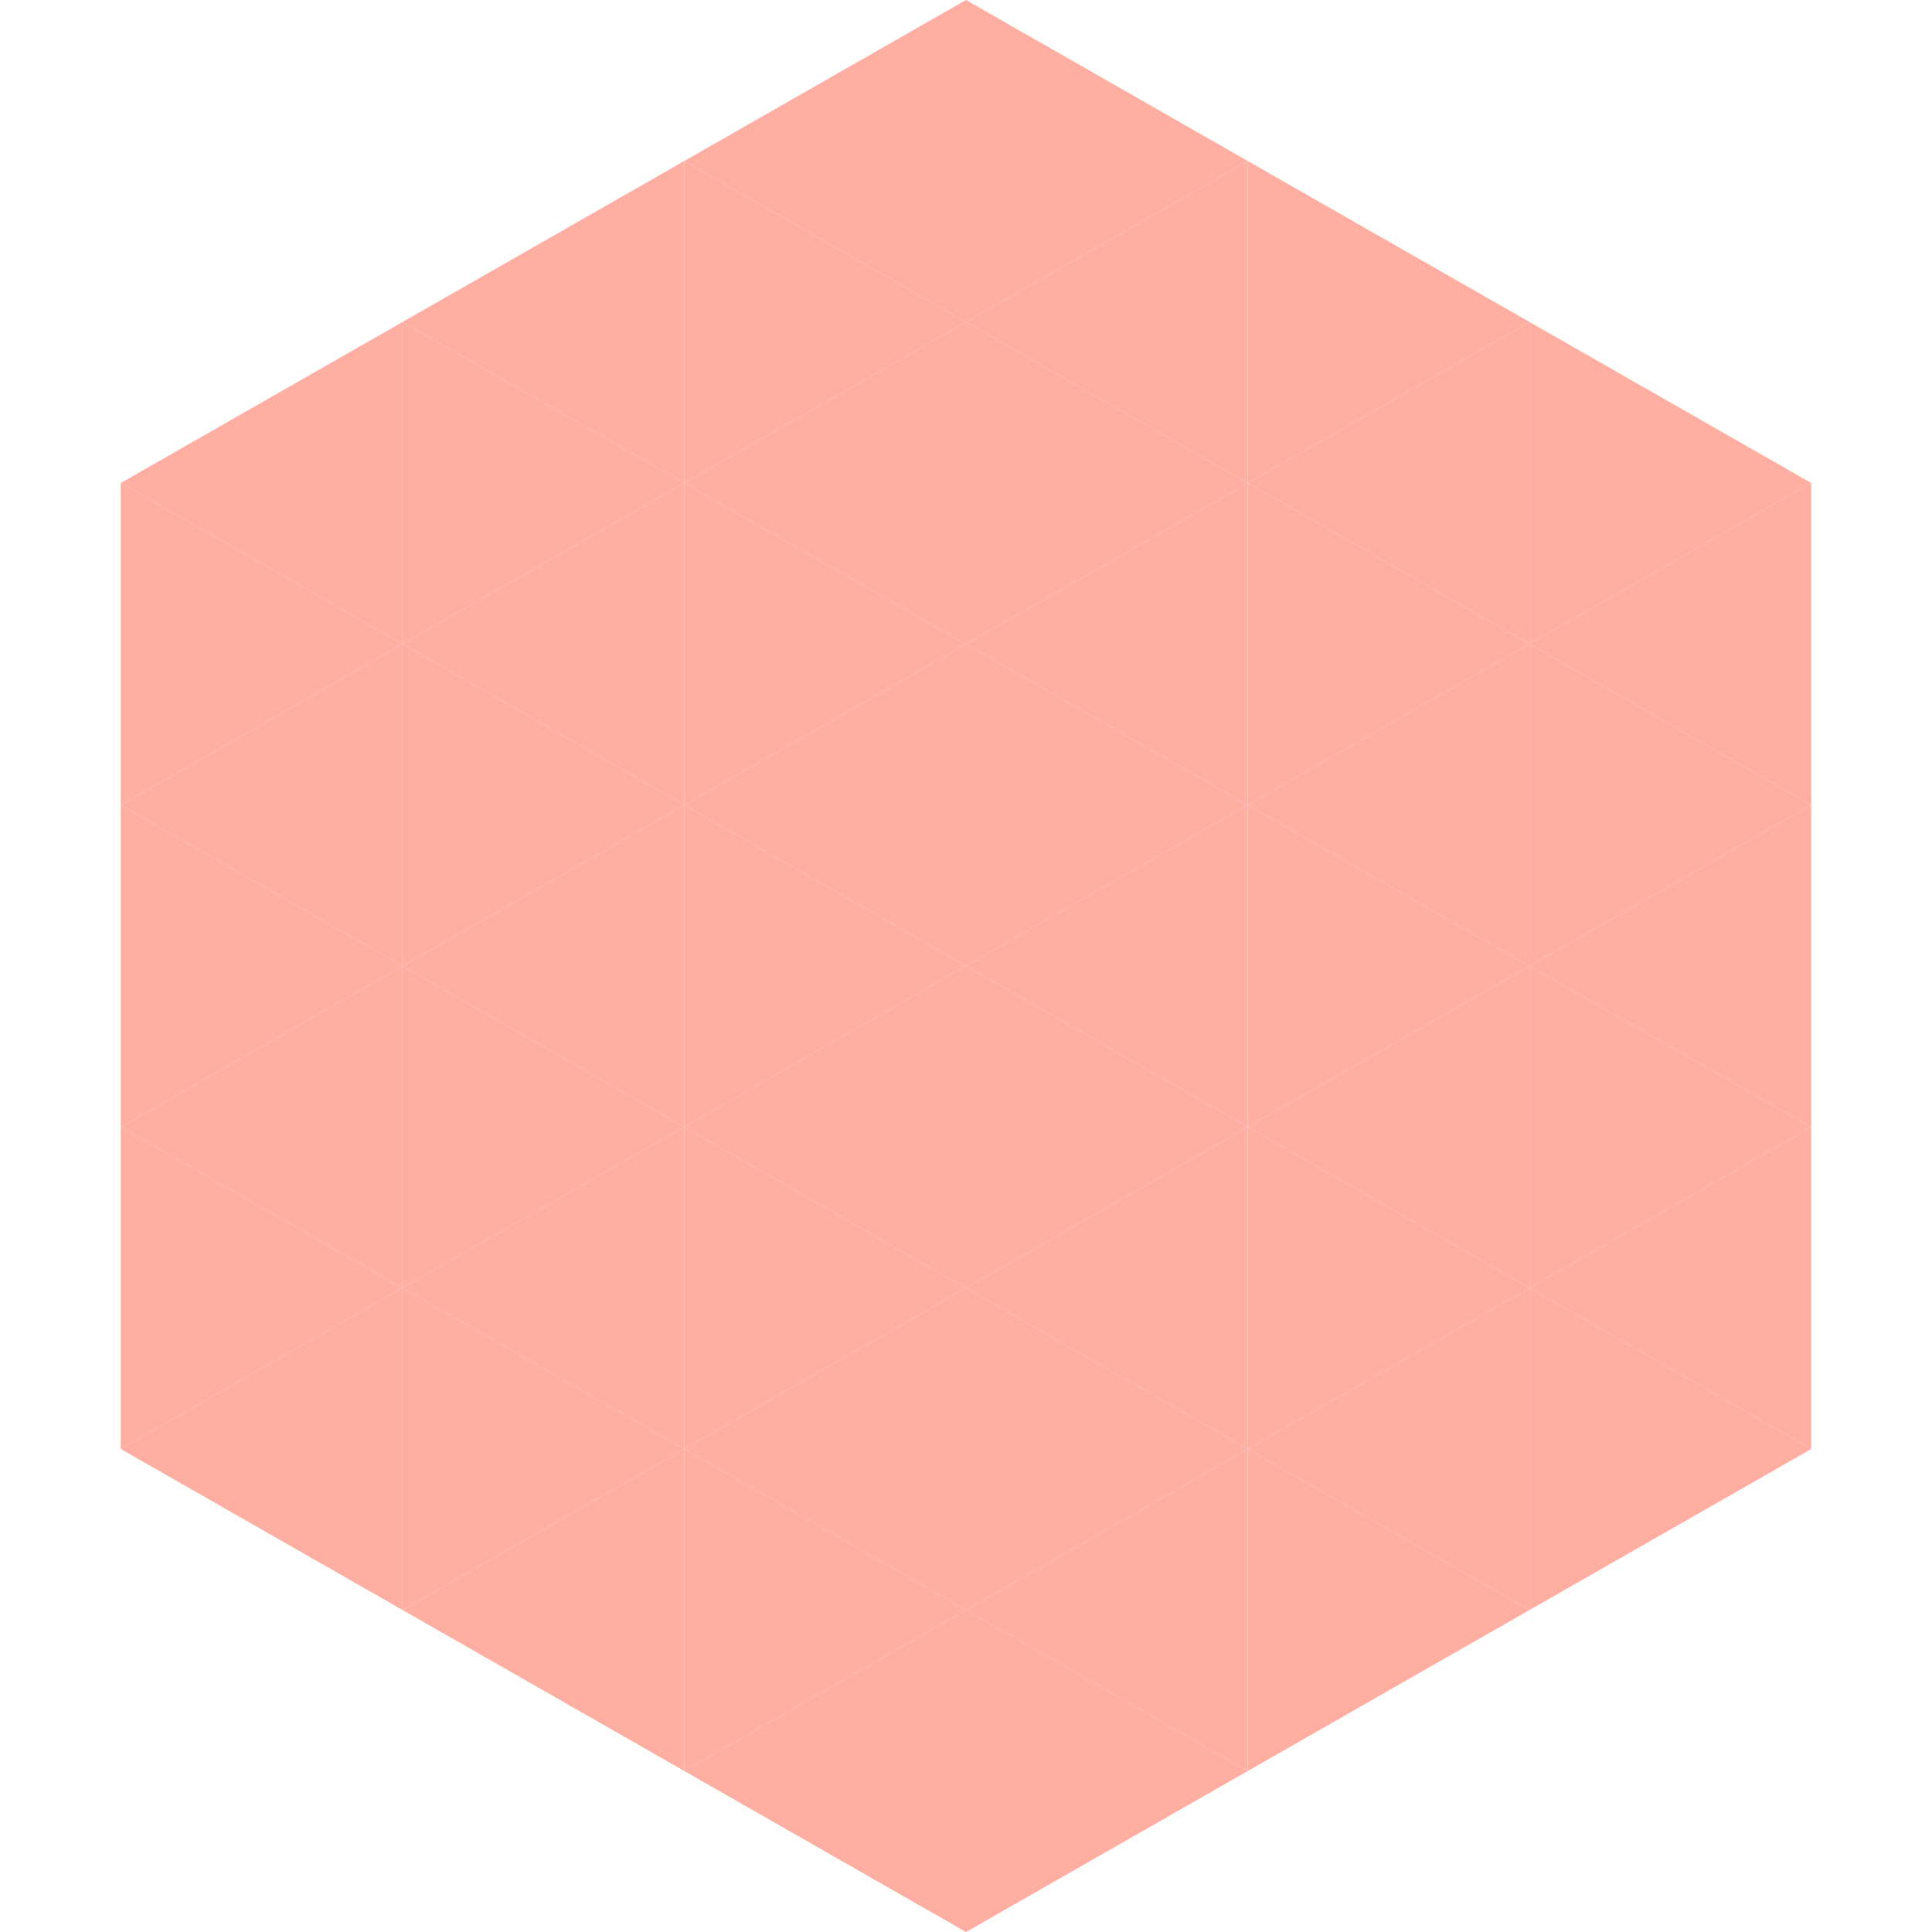 <?xml version="1.0"?>
<!-- Generated by SVGo -->
<svg width="240" height="240"
     xmlns="http://www.w3.org/2000/svg"
     xmlns:xlink="http://www.w3.org/1999/xlink">
<polygon points="50,40 15,60 50,80" style="fill:rgb(255,174,162)" />
<polygon points="190,40 225,60 190,80" style="fill:rgb(255,174,162)" />
<polygon points="15,60 50,80 15,100" style="fill:rgb(255,174,162)" />
<polygon points="225,60 190,80 225,100" style="fill:rgb(255,174,162)" />
<polygon points="50,80 15,100 50,120" style="fill:rgb(255,174,162)" />
<polygon points="190,80 225,100 190,120" style="fill:rgb(255,174,162)" />
<polygon points="15,100 50,120 15,140" style="fill:rgb(255,174,162)" />
<polygon points="225,100 190,120 225,140" style="fill:rgb(255,174,162)" />
<polygon points="50,120 15,140 50,160" style="fill:rgb(255,174,162)" />
<polygon points="190,120 225,140 190,160" style="fill:rgb(255,174,162)" />
<polygon points="15,140 50,160 15,180" style="fill:rgb(255,174,162)" />
<polygon points="225,140 190,160 225,180" style="fill:rgb(255,174,162)" />
<polygon points="50,160 15,180 50,200" style="fill:rgb(255,174,162)" />
<polygon points="190,160 225,180 190,200" style="fill:rgb(255,174,162)" />
<polygon points="15,180 50,200 15,220" style="fill:rgb(255,255,255); fill-opacity:0" />
<polygon points="225,180 190,200 225,220" style="fill:rgb(255,255,255); fill-opacity:0" />
<polygon points="50,0 85,20 50,40" style="fill:rgb(255,255,255); fill-opacity:0" />
<polygon points="190,0 155,20 190,40" style="fill:rgb(255,255,255); fill-opacity:0" />
<polygon points="85,20 50,40 85,60" style="fill:rgb(255,174,162)" />
<polygon points="155,20 190,40 155,60" style="fill:rgb(255,174,162)" />
<polygon points="50,40 85,60 50,80" style="fill:rgb(255,174,162)" />
<polygon points="190,40 155,60 190,80" style="fill:rgb(255,174,162)" />
<polygon points="85,60 50,80 85,100" style="fill:rgb(255,174,162)" />
<polygon points="155,60 190,80 155,100" style="fill:rgb(255,174,162)" />
<polygon points="50,80 85,100 50,120" style="fill:rgb(255,174,162)" />
<polygon points="190,80 155,100 190,120" style="fill:rgb(255,174,162)" />
<polygon points="85,100 50,120 85,140" style="fill:rgb(255,174,162)" />
<polygon points="155,100 190,120 155,140" style="fill:rgb(255,174,162)" />
<polygon points="50,120 85,140 50,160" style="fill:rgb(255,174,162)" />
<polygon points="190,120 155,140 190,160" style="fill:rgb(255,174,162)" />
<polygon points="85,140 50,160 85,180" style="fill:rgb(255,174,162)" />
<polygon points="155,140 190,160 155,180" style="fill:rgb(255,174,162)" />
<polygon points="50,160 85,180 50,200" style="fill:rgb(255,174,162)" />
<polygon points="190,160 155,180 190,200" style="fill:rgb(255,174,162)" />
<polygon points="85,180 50,200 85,220" style="fill:rgb(255,174,162)" />
<polygon points="155,180 190,200 155,220" style="fill:rgb(255,174,162)" />
<polygon points="120,0 85,20 120,40" style="fill:rgb(255,174,162)" />
<polygon points="120,0 155,20 120,40" style="fill:rgb(255,174,162)" />
<polygon points="85,20 120,40 85,60" style="fill:rgb(255,174,162)" />
<polygon points="155,20 120,40 155,60" style="fill:rgb(255,174,162)" />
<polygon points="120,40 85,60 120,80" style="fill:rgb(255,174,162)" />
<polygon points="120,40 155,60 120,80" style="fill:rgb(255,174,162)" />
<polygon points="85,60 120,80 85,100" style="fill:rgb(255,174,162)" />
<polygon points="155,60 120,80 155,100" style="fill:rgb(255,174,162)" />
<polygon points="120,80 85,100 120,120" style="fill:rgb(255,174,162)" />
<polygon points="120,80 155,100 120,120" style="fill:rgb(255,174,162)" />
<polygon points="85,100 120,120 85,140" style="fill:rgb(255,174,162)" />
<polygon points="155,100 120,120 155,140" style="fill:rgb(255,174,162)" />
<polygon points="120,120 85,140 120,160" style="fill:rgb(255,174,162)" />
<polygon points="120,120 155,140 120,160" style="fill:rgb(255,174,162)" />
<polygon points="85,140 120,160 85,180" style="fill:rgb(255,174,162)" />
<polygon points="155,140 120,160 155,180" style="fill:rgb(255,174,162)" />
<polygon points="120,160 85,180 120,200" style="fill:rgb(255,174,162)" />
<polygon points="120,160 155,180 120,200" style="fill:rgb(255,174,162)" />
<polygon points="85,180 120,200 85,220" style="fill:rgb(255,174,162)" />
<polygon points="155,180 120,200 155,220" style="fill:rgb(255,174,162)" />
<polygon points="120,200 85,220 120,240" style="fill:rgb(255,174,162)" />
<polygon points="120,200 155,220 120,240" style="fill:rgb(255,174,162)" />
<polygon points="85,220 120,240 85,260" style="fill:rgb(255,255,255); fill-opacity:0" />
<polygon points="155,220 120,240 155,260" style="fill:rgb(255,255,255); fill-opacity:0" />
</svg>
